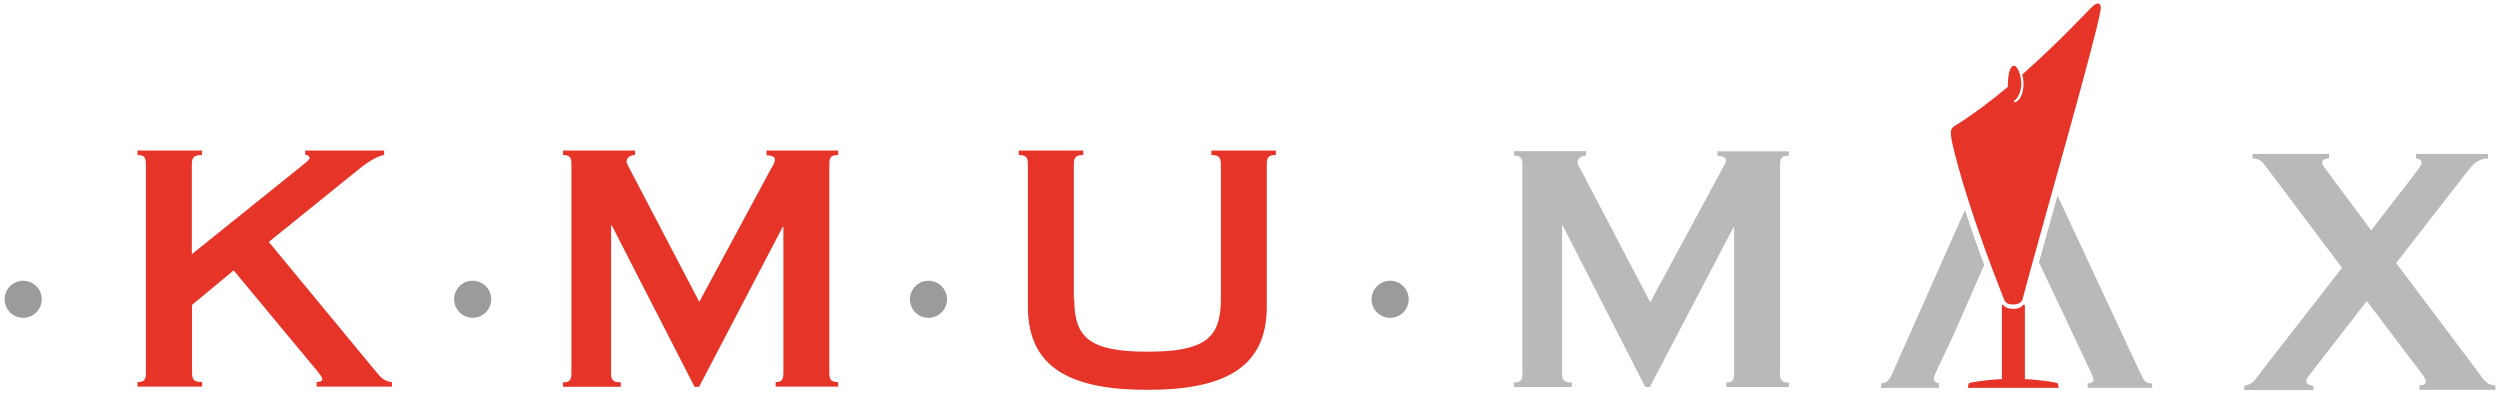 <?xml version="1.0" encoding="utf-8"?>
<!-- Generator: Adobe Illustrator 15.0.2, SVG Export Plug-In . SVG Version: 6.00 Build 0)  -->
<!DOCTYPE svg PUBLIC "-//W3C//DTD SVG 1.1//EN" "http://www.w3.org/Graphics/SVG/1.1/DTD/svg11.dtd">
<svg version="1.1" id="Ebene_1" xmlns="http://www.w3.org/2000/svg" xmlns:xlink="http://www.w3.org/1999/xlink" x="0px" y="0px"
	 width="1224.57px" height="192.756px" viewBox="0 0 1224.57 192.756" enable-background="new 0 0 1224.57 192.756"
	 xml:space="preserve">
<g>
	<defs>
		<rect id="SVGID_1_" width="1224.567" height="192.756"/>
	</defs>
	<clipPath id="SVGID_2_">
		<use xlink:href="#SVGID_1_"  overflow="visible"/>
	</clipPath>
	<path clip-path="url(#SVGID_2_)" fill="#E63429" d="M1007.456,187.531c0,0-6.171-1.373-15.438-1.829h-0.171v-35.764
		c0-0.414-0.267-0.751-0.594-0.751c0,0-0.026-0.004-0.067-0.011c-0.725,1.032-2.163,2.111-5.011,2.111
		c-2.39,0-4.072-0.706-5.023-2.098c-0.316,0.016-0.57,0.344-0.57,0.748v35.764h-0.285c-9.267,0.456-15.438,1.829-15.438,1.829
		c-0.503,0-0.911,1.104-0.911,2.468h44.419C1008.367,188.635,1007.959,187.531,1007.456,187.531"/>
	<path clip-path="url(#SVGID_2_)" fill="#E63429" d="M1025.806,2.407c-1.472,0.96-16.057,17.205-35.289,34.124
		c0.415,1.32,0.662,2.87,0.662,4.562c0,5.103-2.168,8.979-4.641,8.979l0.002-0.638c0.944-0.473,2.265-2.184,2.995-4.629
		c0.33-1.103,0.54-2.356,0.54-3.712c0-3.088-0.798-5.724-1.739-7.309c-0.597-1.005-1.252-1.591-1.798-1.591
		c-1.939,0-3.153,4.05-3.01,10.329c-8.235,6.874-17.069,13.575-25.945,19.112c-1.909,1.191-2.773,2.094-1.121,9.316
		c2.438,10.665,10.037,37.732,25.278,75.921c0.403,1.014,1.339,2.271,4.435,2.271s4.234-1.439,4.544-2.63
		c7.009-26.815,36.133-127.913,38.213-141.579C1029.407,1.818,1028.105,0.907,1025.806,2.407"/>
	<path clip-path="url(#SVGID_2_)" fill="#b9b9b9" d="M1099.347,191.055v-2.218c4.015-0.316,5.07-2.746,8.133-6.653l39.712-51.013
		l-37.493-49.85c-0.951-1.267-2.43-3.696-6.337-3.696v-2.218h37.492v2.218c-2.111,0-3.379,0.633-3.379,2.218
		c0,0.633,0.846,1.9,2.43,4.013l21.546,28.938l22.496-29.044c1.266-1.795,2.217-3.063,2.217-4.013c0-1.267-1.268-2.112-2.746-2.112
		v-2.218h35.276v2.218c-5.282,0.211-7.287,2.851-10.352,6.654l-34.641,44.569l40.027,53.23c3.168,4.33,4.33,6.548,8.556,6.653v2.218
		h-37.178v-2.218c2.43,0,3.063-0.528,3.063-2.112c0-1.479-2.746-4.647-5.704-8.555l-23.129-30.629l-28.094,36.227
		c-0.846,1.161-1.479,1.584-1.479,3.063c0,1.267,1.268,2.112,3.379,2.112v2.218H1099.347z"/>
	<path clip-path="url(#SVGID_2_)" fill="#b9b9b9" d="M927.439,181.761c-2.219,5.069-3.169,5.809-6.021,6.021v2.218h28.305v-2.218
		c-1.478-0.212-2.429-0.951-2.429-2.43c0-2.112,2.429-5.28,11.618-25.875l13.01-29.641c-3.814-10.253-6.925-19.274-9.435-26.979
		L927.439,181.761z"/>
	<path clip-path="url(#SVGID_2_)" fill="#b9b9b9" d="M1047.946,181.761l-40.106-85.917c-0.373,1.337-0.746,2.669-1.116,3.996
		l-0.065,0.233c-2.925,10.481-5.644,20.224-7.922,28.468l14.674,30.936c10.562,22.707,12.04,24.925,12.04,26.721
		c0,0.739-0.739,1.584-2.852,1.584v2.218h31.578v-2.218C1050.799,187.781,1050.164,186.725,1047.946,181.761"/>
	<path clip-path="url(#SVGID_2_)" fill="#b9b9b9" d="M876.249,74.033v2.218c-3.695,0-4.33,1.267-4.33,4.753v101.601
		c0,3.485,0.635,4.753,4.33,4.753v2.218h-30.628v-2.218c3.168,0,3.802-1.268,3.802-4.753v-71.29h-0.317l-40.979,78.261h-2.218
		l-40.45-79.105h-0.316v72.135c0,3.485,0.633,4.753,4.753,4.753v2.218H741.59v-2.218c3.485,0,4.119-1.268,4.119-4.753V81.004
		c0-3.486-0.634-4.753-4.119-4.753v-2.218h35.275v2.218c-2.112,0-4.119,1.162-4.119,3.063c0,1.479,1.162,2.851,3.485,7.499
		l32.107,61.256l35.275-65.375c0.845-1.268,1.795-3.063,1.795-4.119c0-1.479-1.478-2.113-4.119-2.218v-2.218h34.959V74.033z"/>
	<path clip-path="url(#SVGID_2_)" fill="#9B9B9D" d="M11.367,137.514c4.964,0,9.083,4.013,9.083,9.083
		c0,4.964-4.014,9.082-9.083,9.082c-4.964,0-9.083-4.013-9.083-9.082C2.284,141.526,6.296,137.514,11.367,137.514"/>
	<path clip-path="url(#SVGID_2_)" fill="#E63429" d="M94.063,149.342v33.058c0,3.485,0.845,4.753,4.964,4.753v2.218H67.342v-2.218
		c3.486,0,4.119-1.268,4.119-4.753V80.693c0-3.486-0.633-4.753-4.119-4.753v-2.218h31.579v2.218c-4.119,0-4.964,1.267-4.964,4.753
		v43.83l53.231-42.774c3.168-2.746,4.435-3.38,4.435-4.33c0-0.951-0.951-1.585-2.112-1.585v-2.112h38.655v2.218
		c-2.852,0.317-7.604,3.063-12.04,6.653l-44.464,35.91l52.807,63.896c2.219,2.746,4.014,4.437,7.499,4.753v2.218h-36.86v-2.218
		c2.113-0.211,2.747-0.528,2.747-1.479s-1.268-2.429-2.535-4.014l-40.873-49.217L94.063,149.342z"/>
	<path clip-path="url(#SVGID_2_)" fill="#9B9B9D" d="M231.532,137.514c4.964,0,9.083,4.013,9.083,9.083
		c0,4.964-4.014,9.082-9.083,9.082c-4.964,0-9.083-4.013-9.083-9.082C222.449,141.526,226.462,137.514,231.532,137.514"/>
	<path clip-path="url(#SVGID_2_)" fill="#E63429" d="M410.55,73.722v2.218c-3.697,0-4.33,1.267-4.33,4.753v101.707
		c0,3.485,0.633,4.753,4.33,4.753v2.218h-30.628v-2.218c3.168,0,3.802-1.268,3.802-4.753v-71.29h-0.317l-40.979,78.366h-2.218
		l-40.556-79.105h-0.317v72.136c0,3.484,0.634,4.752,4.753,4.752v2.218h-28.305v-2.218c3.485,0,4.119-1.268,4.119-4.752V80.693
		c0-3.486-0.634-4.753-4.119-4.753v-2.218h35.276v2.218c-2.113,0-4.119,1.162-4.119,3.063c0,1.478,1.161,2.851,3.485,7.498
		l32.107,61.363l35.275-65.48c0.845-1.268,1.796-3.063,1.796-4.119c0-1.479-1.479-2.113-4.119-2.218v-2.324H410.55z"/>
	<path clip-path="url(#SVGID_2_)" fill="#9B9B9D" d="M454.803,137.514c4.964,0,9.083,4.013,9.083,9.083
		c0,4.964-4.014,9.082-9.083,9.082c-5.07,0-9.083-4.013-9.083-9.082C445.72,141.526,449.838,137.514,454.803,137.514"/>
	<path clip-path="url(#SVGID_2_)" fill="#E63429" d="M526.198,146.49c0,18.8,7.287,25.771,35.909,25.771s35.909-6.971,35.909-25.771
		V80.692c0-3.485-0.845-4.753-4.647-4.753v-2.218h31.579v2.218c-3.802,0-4.436,1.268-4.436,4.753v69.601
		c0,30.522-21.968,40.662-58.511,40.662s-58.51-10.14-58.51-40.662V80.692c0-3.485-0.634-4.753-4.437-4.753v-2.218h31.58v2.218
		c-3.803,0-4.647,1.268-4.647,4.753v65.798H526.198z"/>
	<path clip-path="url(#SVGID_2_)" fill="#9B9B9D" d="M680.924,137.514c4.965,0,9.083,4.013,9.083,9.083
		c0,4.964-4.013,9.082-9.083,9.082c-5.068,0-9.082-4.013-9.082-9.082C671.842,141.526,675.96,137.514,680.924,137.514"/>
</g>
</svg>
